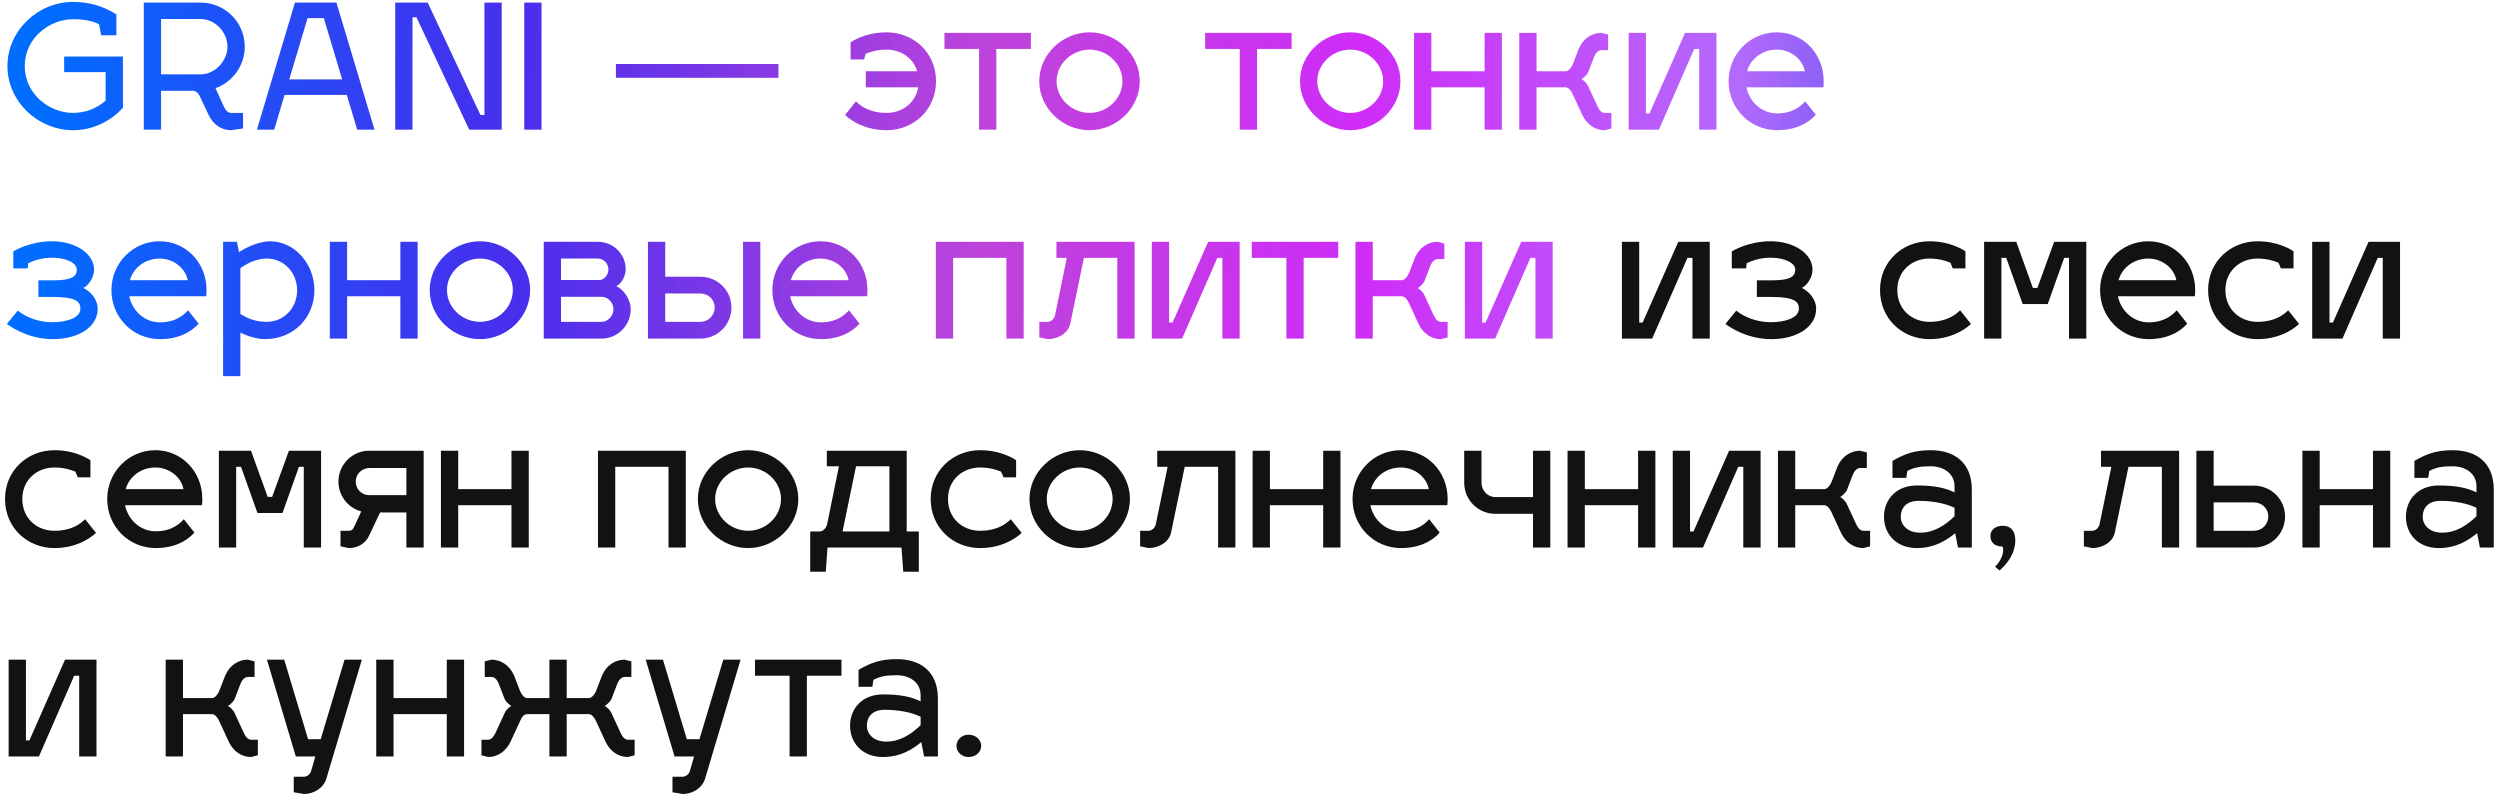 <?xml version="1.0" encoding="UTF-8"?> <svg xmlns="http://www.w3.org/2000/svg" width="347" height="111" viewBox="0 0 347 111" fill="none"> <path d="M3.432 9.168C3.432 13.032 6.84 15.672 10.152 15.672C11.928 15.672 13.488 15 14.664 13.968V10.008H8.904V7.848H17.064V14.952C15.36 16.848 12.864 18.072 10.152 18.072C5.256 18.072 1.032 14.088 1.032 9.168C1.032 4.248 5.256 0.264 10.152 0.264C12.264 0.264 14.232 0.792 16.152 1.992V4.896H14.04L13.752 3.36C12.72 2.856 11.496 2.664 10.152 2.664C6.84 2.664 3.432 5.304 3.432 9.168ZM33.732 15.672V17.832L32.052 18.072C30.756 18.072 29.58 17.304 28.932 15.912L27.828 13.56C27.588 12.96 27.204 12.624 26.82 12.6H22.356V18H19.956V0.36H27.852C31.236 0.36 33.972 3.096 33.972 6.48C33.972 9.12 32.268 11.4 29.916 12.24L31.044 14.736C31.308 15.336 31.668 15.672 32.052 15.672H33.732ZM27.852 2.64H22.356V10.32H27.852C29.82 10.32 31.572 8.472 31.572 6.48C31.572 4.464 29.844 2.64 27.852 2.64ZM39.499 13.176L38.059 18H35.659L40.939 0.36H46.699L51.979 18H49.579L48.139 13.176H39.499ZM42.691 2.52L40.147 11.016H47.491L44.947 2.52H42.691ZM67.238 15.96V0.36H69.638V18H65.126L57.806 2.4H57.254V18H54.854V0.36H59.366L66.686 15.96H67.238ZM75.166 0.36V18H72.766V0.36H75.166ZM85.487 8.88H108.047V10.8H85.487V8.88ZM123.056 4.488C126.8 4.488 129.92 7.296 129.92 11.256C129.92 15.264 126.8 18.072 123.056 18.072C119.408 18.072 117.416 16.08 117.296 15.96L118.808 14.064C118.808 14.016 120.032 15.672 123.056 15.672C125.216 15.672 127.064 14.304 127.448 12.12H120.176V9.888H127.304C126.752 8.04 125.048 6.888 123.056 6.888C121.736 6.888 120.776 7.2 120.152 7.464L119.936 8.256H118.064V5.88C118.136 5.832 120.008 4.488 123.056 4.488ZM138.291 18H135.891V6.792H131.091V4.56H143.091V6.792H138.291V18ZM151.235 4.488C154.955 4.488 158.195 7.536 158.195 11.256C158.195 15.024 154.955 18.072 151.235 18.072C147.491 18.072 144.251 15.024 144.251 11.256C144.251 7.536 147.491 4.488 151.235 4.488ZM151.235 6.888C148.787 6.888 146.651 8.856 146.651 11.256C146.651 13.704 148.787 15.672 151.235 15.672C153.683 15.672 155.795 13.704 155.795 11.256C155.795 8.856 153.683 6.888 151.235 6.888ZM174.478 18H172.078V6.792H167.278V4.56H179.278V6.792H174.478V18ZM187.422 4.488C191.142 4.488 194.382 7.536 194.382 11.256C194.382 15.024 191.142 18.072 187.422 18.072C183.678 18.072 180.438 15.024 180.438 11.256C180.438 7.536 183.678 4.488 187.422 4.488ZM187.422 6.888C184.974 6.888 182.838 8.856 182.838 11.256C182.838 13.704 184.974 15.672 187.422 15.672C189.87 15.672 191.982 13.704 191.982 11.256C191.982 8.856 189.87 6.888 187.422 6.888ZM198.67 18H196.27V4.56H198.67V9.888H206.062V4.56H208.462V18H206.062V12.12H198.67V18ZM217.328 12.12H213.272V18H210.872V4.56H213.272V9.888H217.376C217.712 9.84 218.12 9.408 218.336 8.832L219.152 6.72C219.776 5.328 220.976 4.56 222.272 4.56L223.208 4.8V6.96H222.272C221.888 6.96 221.504 7.296 221.264 7.896L220.448 10.008C220.304 10.392 219.728 10.872 219.512 10.992C219.728 11.064 220.232 11.544 220.4 11.88L221.72 14.736C221.984 15.336 222.344 15.672 222.728 15.672H223.664V17.832L222.728 18.072C221.408 18.072 220.256 17.304 219.608 15.912L218.288 13.056C218.024 12.504 217.712 12.168 217.328 12.12ZM238.251 18H235.851V6.792H235.155L230.259 18H226.059V4.56H228.459V15.768H228.939L233.883 4.56H238.251V18ZM246.672 15.744C248.976 15.744 250.152 14.544 250.56 14.064L252.024 15.912C251.736 16.272 250.128 18.072 246.672 18.072C242.928 18.072 239.928 15.096 239.928 11.256C239.928 7.536 242.88 4.488 246.624 4.488C250.224 4.488 253.128 7.416 253.128 11.256C253.128 11.544 253.104 11.952 253.08 12.12H242.4C242.832 14.184 244.56 15.744 246.672 15.744ZM246.624 6.888C244.608 6.888 242.976 8.16 242.496 9.888H250.512C250.224 8.28 248.592 6.888 246.624 6.888ZM5.328 41.216V38.912H7.44C10.416 38.912 10.656 38.096 10.656 37.424C10.656 36.56 9.336 35.768 7.2 35.768C5.76 35.768 4.608 36.2 3.912 36.536L3.84 37.256H1.848V34.904C1.92 34.832 4.152 33.488 7.2 33.488C10.584 33.488 13.056 35.264 13.056 37.424C13.056 38.576 12.24 39.656 11.568 39.968C12.48 40.376 13.56 41.504 13.56 42.848C13.56 45.392 10.896 47.072 7.32 47.072C3.672 47.072 1.08 45.056 0.96 44.96L2.472 43.112C2.568 43.184 4.296 44.72 7.32 44.72C8.976 44.72 11.16 44.24 11.16 42.848C11.16 41.912 10.632 41.216 7.32 41.216H5.328ZM22.211 44.744C24.515 44.744 25.691 43.544 26.099 43.064L27.563 44.912C27.275 45.272 25.667 47.072 22.211 47.072C18.467 47.072 15.467 44.096 15.467 40.256C15.467 36.536 18.419 33.488 22.163 33.488C25.763 33.488 28.667 36.416 28.667 40.256C28.667 40.544 28.643 40.952 28.619 41.12H17.939C18.371 43.184 20.099 44.744 22.211 44.744ZM22.163 35.888C20.147 35.888 18.515 37.16 18.035 38.888H26.051C25.763 37.28 24.131 35.888 22.163 35.888ZM37.494 33.488C40.806 33.488 43.638 36.536 43.638 40.28C43.638 44.024 40.806 47.072 36.774 47.072C35.838 47.072 34.566 46.76 33.366 46.16V52.208H30.966V33.56H32.886L33.174 35C34.446 34.136 36.246 33.488 37.494 33.488ZM37.014 35.888C35.694 35.912 34.566 36.392 33.366 37.208V43.568C34.566 44.336 35.67 44.672 37.014 44.672C39.438 44.672 41.238 42.728 41.238 40.28C41.238 37.88 39.462 35.888 37.014 35.888ZM48.178 47H45.778V33.56H48.178V38.888H55.57V33.56H57.97V47H55.57V41.12H48.178V47ZM66.625 33.488C70.345 33.488 73.585 36.536 73.585 40.256C73.585 44.024 70.345 47.072 66.625 47.072C62.881 47.072 59.641 44.024 59.641 40.256C59.641 36.536 62.881 33.488 66.625 33.488ZM66.625 35.888C64.177 35.888 62.041 37.856 62.041 40.256C62.041 42.704 64.177 44.672 66.625 44.672C69.073 44.672 71.185 42.704 71.185 40.256C71.185 37.856 69.073 35.888 66.625 35.888ZM87.545 42.92C87.545 45.176 85.721 47 83.465 47H75.473V33.56H82.985C85.121 33.56 86.849 35.264 86.849 37.376C86.849 38.144 86.393 39.296 85.553 39.728C86.561 40.16 87.545 41.576 87.545 42.92ZM83.465 41.192H77.873V44.672H83.465C84.401 44.672 85.145 43.832 85.145 42.92C85.145 41.984 84.401 41.192 83.465 41.192ZM82.985 35.888H77.873V38.864H83.273C83.849 38.816 84.449 38.192 84.449 37.376C84.449 36.584 83.777 35.888 82.985 35.888ZM89.934 47V33.56H92.334V38.408H97.206C99.582 38.408 101.526 40.304 101.526 42.68C101.526 45.08 99.582 47 97.206 47H89.934ZM103.134 47V33.56H105.534V47H103.134ZM92.334 44.672H97.206C98.31 44.672 99.198 43.784 99.198 42.68C99.198 41.576 98.31 40.736 97.206 40.736H92.334V44.672ZM113.946 44.744C116.25 44.744 117.426 43.544 117.834 43.064L119.298 44.912C119.01 45.272 117.402 47.072 113.946 47.072C110.202 47.072 107.202 44.096 107.202 40.256C107.202 36.536 110.154 33.488 113.898 33.488C117.498 33.488 120.402 36.416 120.402 40.256C120.402 40.544 120.378 40.952 120.354 41.12H109.674C110.106 43.184 111.834 44.744 113.946 44.744ZM113.898 35.888C111.882 35.888 110.25 37.16 109.77 38.888H117.786C117.498 37.28 115.866 35.888 113.898 35.888ZM132.295 47H129.895V33.56H142.087V47H139.687V35.792H132.295V47ZM146.633 35.792V33.56H157.481V47H155.081V35.792H150.449L148.553 44.912C148.265 46.328 146.729 47.072 145.433 47.072L144.257 46.832V44.672H145.433C145.817 44.672 146.321 44.336 146.441 43.736L148.073 35.792H146.633ZM172.064 47H169.664V35.792H168.968L164.072 47H159.872V33.56H162.272V44.768H162.752L167.696 33.56H172.064V47ZM180.947 47H178.547V35.792H173.747V33.56H185.747V35.792H180.947V47ZM194.594 41.12H190.538V47H188.138V33.56H190.538V38.888H194.642C194.978 38.84 195.386 38.408 195.602 37.832L196.418 35.72C197.042 34.328 198.242 33.56 199.538 33.56L200.474 33.8V35.96H199.538C199.154 35.96 198.77 36.296 198.53 36.896L197.714 39.008C197.57 39.392 196.994 39.872 196.778 39.992C196.994 40.064 197.498 40.544 197.666 40.88L198.986 43.736C199.25 44.336 199.609 44.672 199.994 44.672H200.93V46.832L199.994 47.072C198.674 47.072 197.522 46.304 196.874 44.912L195.554 42.056C195.29 41.504 194.978 41.168 194.594 41.12ZM215.517 47H213.117V35.792H212.421L207.525 47H203.325V33.56H205.725V44.768H206.205L211.149 33.56H215.517V47Z" fill="url(#paint0_linear_162_1155)"></path> <path d="M237.314 47H234.914V35.792H234.218L229.322 47H225.122V33.56H227.522V44.768H228.002L232.946 33.56H237.314V47ZM243.851 41.216V38.912H245.963C248.939 38.912 249.179 38.096 249.179 37.424C249.179 36.56 247.859 35.768 245.723 35.768C244.283 35.768 243.131 36.2 242.435 36.536L242.363 37.256H240.371V34.904C240.443 34.832 242.675 33.488 245.723 33.488C249.107 33.488 251.579 35.264 251.579 37.424C251.579 38.576 250.763 39.656 250.091 39.968C251.003 40.376 252.083 41.504 252.083 42.848C252.083 45.392 249.419 47.072 245.843 47.072C242.195 47.072 239.603 45.056 239.483 44.96L240.995 43.112C241.091 43.184 242.819 44.72 245.843 44.72C247.499 44.72 249.683 44.24 249.683 42.848C249.683 41.912 249.155 41.216 245.843 41.216H243.851ZM267.81 35.888C265.362 35.888 263.346 37.616 263.346 40.256C263.346 42.944 265.362 44.672 267.81 44.672C270.834 44.672 272.058 43.016 272.058 43.064L273.57 44.96C273.45 45.08 271.458 47.072 267.81 47.072C264.066 47.072 260.946 44.264 260.946 40.256C260.946 36.296 264.066 33.488 267.81 33.488C270.858 33.488 272.73 34.832 272.802 34.88V37.256H271.05L270.714 36.464C270.09 36.2 269.082 35.888 267.81 35.888ZM277.795 47H275.395V33.56H279.859L282.163 39.968H282.787L285.115 33.56H289.579V47H287.179V35.792H286.507L284.227 42.2H280.747L278.467 35.792H277.795V47ZM298.235 44.744C300.539 44.744 301.715 43.544 302.123 43.064L303.587 44.912C303.299 45.272 301.691 47.072 298.235 47.072C294.491 47.072 291.491 44.096 291.491 40.256C291.491 36.536 294.443 33.488 298.187 33.488C301.787 33.488 304.691 36.416 304.691 40.256C304.691 40.544 304.667 40.952 304.643 41.12H293.963C294.395 43.184 296.123 44.744 298.235 44.744ZM298.187 35.888C296.171 35.888 294.539 37.16 294.059 38.888H302.075C301.787 37.28 300.155 35.888 298.187 35.888ZM313.349 35.888C310.901 35.888 308.885 37.616 308.885 40.256C308.885 42.944 310.901 44.672 313.349 44.672C316.373 44.672 317.597 43.016 317.597 43.064L319.109 44.96C318.989 45.08 316.997 47.072 313.349 47.072C309.605 47.072 306.485 44.264 306.485 40.256C306.485 36.296 309.605 33.488 313.349 33.488C316.397 33.488 318.269 34.832 318.341 34.88V37.256H316.589L316.253 36.464C315.629 36.2 314.621 35.888 313.349 35.888ZM333.126 47H330.726V35.792H330.03L325.134 47H320.934V33.56H323.334V44.768H323.814L328.758 33.56H333.126V47ZM7.56 64.888C5.112 64.888 3.096 66.616 3.096 69.256C3.096 71.944 5.112 73.672 7.56 73.672C10.584 73.672 11.808 72.016 11.808 72.064L13.32 73.96C13.2 74.08 11.208 76.072 7.56 76.072C3.816 76.072 0.696 73.264 0.696 69.256C0.696 65.296 3.816 62.488 7.56 62.488C10.608 62.488 12.48 63.832 12.552 63.88V66.256H10.8L10.464 65.464C9.84 65.2 8.832 64.888 7.56 64.888ZM21.625 73.744C23.929 73.744 25.105 72.544 25.513 72.064L26.977 73.912C26.689 74.272 25.081 76.072 21.625 76.072C17.881 76.072 14.881 73.096 14.881 69.256C14.881 65.536 17.833 62.488 21.577 62.488C25.177 62.488 28.081 65.416 28.081 69.256C28.081 69.544 28.057 69.952 28.033 70.12H17.353C17.785 72.184 19.513 73.744 21.625 73.744ZM21.577 64.888C19.561 64.888 17.929 66.16 17.449 67.888H25.465C25.177 66.28 23.545 64.888 21.577 64.888ZM32.78 76H30.38V62.56H34.844L37.148 68.968H37.772L40.1 62.56H44.564V76H42.164V64.792H41.492L39.212 71.2H35.732L33.452 64.792H32.78V76ZM48.437 76.072L47.261 75.832V73.672H48.437C48.725 73.672 48.965 73.552 49.133 73.168L50.141 70.984C48.317 70.504 46.973 68.824 46.973 66.832C46.973 64.504 48.893 62.56 51.221 62.56H58.805V76H56.405V71.128H52.757L51.197 74.416C50.717 75.424 49.661 76.072 48.437 76.072ZM49.373 66.832C49.373 67.888 50.213 68.728 51.221 68.728H56.405V64.96H51.269C50.237 64.96 49.373 65.8 49.373 66.832ZM63.6 76H61.2V62.56H63.6V67.888H70.992V62.56H73.392V76H70.992V70.12H63.6V76ZM85.397 76H82.997V62.56H95.189V76H92.789V64.792H85.397V76ZM103.844 62.488C107.564 62.488 110.804 65.536 110.804 69.256C110.804 73.024 107.564 76.072 103.844 76.072C100.1 76.072 96.86 73.024 96.86 69.256C96.86 65.536 100.1 62.488 103.844 62.488ZM103.844 64.888C101.396 64.888 99.26 66.856 99.26 69.256C99.26 71.704 101.396 73.672 103.844 73.672C106.292 73.672 108.404 71.704 108.404 69.256C108.404 66.856 106.292 64.888 103.844 64.888ZM114.762 64.72V62.56H125.85V73.768H127.53V79.36H125.37L125.13 76H114.858L114.618 79.36H112.458V73.768H113.802C114.186 73.768 114.69 73.336 114.81 72.736L116.442 64.72H114.762ZM116.946 73.768H123.45V64.72H118.818L116.946 73.768ZM136.044 64.888C133.596 64.888 131.58 66.616 131.58 69.256C131.58 71.944 133.596 73.672 136.044 73.672C139.068 73.672 140.292 72.016 140.292 72.064L141.804 73.96C141.684 74.08 139.692 76.072 136.044 76.072C132.3 76.072 129.18 73.264 129.18 69.256C129.18 65.296 132.3 62.488 136.044 62.488C139.092 62.488 140.964 63.832 141.036 63.88V66.256H139.284L138.948 65.464C138.324 65.2 137.316 64.888 136.044 64.888ZM149.875 62.488C153.595 62.488 156.835 65.536 156.835 69.256C156.835 73.024 153.595 76.072 149.875 76.072C146.131 76.072 142.891 73.024 142.891 69.256C142.891 65.536 146.131 62.488 149.875 62.488ZM149.875 64.888C147.427 64.888 145.291 66.856 145.291 69.256C145.291 71.704 147.427 73.672 149.875 73.672C152.323 73.672 154.435 71.704 154.435 69.256C154.435 66.856 152.323 64.888 149.875 64.888ZM160.625 64.792V62.56H171.473V76H169.073V64.792H164.441L162.545 73.912C162.257 75.328 160.721 76.072 159.425 76.072L158.249 75.832V73.672H159.425C159.809 73.672 160.313 73.336 160.433 72.736L162.065 64.792H160.625ZM176.264 76H173.864V62.56H176.264V67.888H183.656V62.56H186.056V76H183.656V70.12H176.264V76ZM194.477 73.744C196.781 73.744 197.957 72.544 198.365 72.064L199.829 73.912C199.541 74.272 197.933 76.072 194.477 76.072C190.733 76.072 187.733 73.096 187.733 69.256C187.733 65.536 190.685 62.488 194.429 62.488C198.029 62.488 200.933 65.416 200.933 69.256C200.933 69.544 200.909 69.952 200.885 70.12H190.205C190.637 72.184 192.365 73.744 194.477 73.744ZM194.429 64.888C192.413 64.888 190.781 66.16 190.301 67.888H198.317C198.029 66.28 196.397 64.888 194.429 64.888ZM215.183 76H212.783V71.32H207.551C205.127 71.32 203.231 69.352 203.231 67V62.56H205.631V67C205.631 68.08 206.471 68.992 207.551 68.992H212.783V62.56H215.183V76ZM219.975 76H217.575V62.56H219.975V67.888H227.367V62.56H229.767V76H227.367V70.12H219.975V76ZM244.369 76H241.969V64.792H241.273L236.377 76H232.177V62.56H234.577V73.768H235.057L240.001 62.56H244.369V76ZM253.234 70.12H249.178V76H246.778V62.56H249.178V67.888H253.282C253.618 67.84 254.026 67.408 254.242 66.832L255.058 64.72C255.682 63.328 256.882 62.56 258.178 62.56L259.114 62.8V64.96H258.178C257.794 64.96 257.41 65.296 257.17 65.896L256.354 68.008C256.21 68.392 255.634 68.872 255.418 68.992C255.634 69.064 256.138 69.544 256.306 69.88L257.626 72.736C257.89 73.336 258.25 73.672 258.634 73.672H259.57V75.832L258.634 76.072C257.314 76.072 256.162 75.304 255.514 73.912L254.194 71.056C253.93 70.504 253.618 70.168 253.234 70.12ZM261.497 71.728C261.497 69.328 263.201 67.384 266.057 67.384C268.433 67.384 269.969 67.696 271.289 68.344V67.504C271.289 65.68 269.729 64.72 267.977 64.72C266.513 64.72 265.697 64.864 264.737 65.368L264.593 66.328H262.673V63.976C264.305 63.04 265.625 62.488 267.977 62.488C271.289 62.488 273.689 64.216 273.689 67.96V76H271.769L271.385 74.008C270.065 75.064 268.481 76.072 266.057 76.072C263.201 76.072 261.497 74.128 261.497 71.728ZM263.825 71.728C263.825 72.832 264.713 73.936 266.537 73.936C268.433 73.936 269.993 72.904 271.289 71.656V70.48C270.017 69.856 268.193 69.52 266.297 69.52C264.473 69.52 263.825 70.624 263.825 71.728ZM276.266 74.392C276.266 73.528 277.01 72.976 277.946 72.976C279.218 72.976 279.722 73.84 279.722 74.968C279.722 77.008 278.378 78.448 277.538 79.192L276.914 78.664C277.634 77.944 278.042 77.032 278.042 76.36C278.042 76.168 278.018 76 277.946 75.856C276.818 75.856 276.266 75.256 276.266 74.392ZM291.617 64.792V62.56H302.465V76H300.065V64.792H295.433L293.537 73.912C293.249 75.328 291.713 76.072 290.417 76.072L289.241 75.832V73.672H290.417C290.801 73.672 291.305 73.336 291.425 72.736L293.057 64.792H291.617ZM304.856 76V62.56H307.256V67.408H312.848C315.224 67.408 317.168 69.304 317.168 71.68C317.168 74.08 315.224 76 312.848 76H304.856ZM307.256 73.672H312.848C313.952 73.672 314.84 72.784 314.84 71.68C314.84 70.576 313.952 69.736 312.848 69.736H307.256V73.672ZM321.975 76H319.575V62.56H321.975V67.888H329.367V62.56H331.767V76H329.367V70.12H321.975V76ZM333.942 71.728C333.942 69.328 335.646 67.384 338.502 67.384C340.878 67.384 342.414 67.696 343.734 68.344V67.504C343.734 65.68 342.174 64.72 340.422 64.72C338.958 64.72 338.142 64.864 337.182 65.368L337.038 66.328H335.118V63.976C336.75 63.04 338.07 62.488 340.422 62.488C343.734 62.488 346.134 64.216 346.134 67.96V76H344.214L343.83 74.008C342.51 75.064 340.926 76.072 338.502 76.072C335.646 76.072 333.942 74.128 333.942 71.728ZM336.27 71.728C336.27 72.832 337.158 73.936 338.982 73.936C340.878 73.936 342.438 72.904 343.734 71.656V70.48C342.462 69.856 340.638 69.52 338.742 69.52C336.918 69.52 336.27 70.624 336.27 71.728ZM13.392 105H10.992V93.792H10.296L5.4 105H1.2V91.56H3.6V102.768H4.08L9.024 91.56H13.392V105ZM29.453 99.12H25.397V105H22.997V91.56H25.397V96.888H29.501C29.837 96.84 30.245 96.408 30.461 95.832L31.277 93.72C31.901 92.328 33.101 91.56 34.397 91.56L35.333 91.8V93.96H34.397C34.013 93.96 33.629 94.296 33.389 94.896L32.573 97.008C32.429 97.392 31.853 97.872 31.637 97.992C31.853 98.064 32.357 98.544 32.525 98.88L33.845 101.736C34.109 102.336 34.469 102.672 34.853 102.672H35.789V104.832L34.853 105.072C33.533 105.072 32.381 104.304 31.733 102.912L30.413 100.056C30.149 99.504 29.837 99.168 29.453 99.12ZM41.058 105L37.05 91.56H39.45L42.762 102.6H44.514L47.826 91.56H50.226L45.306 108.048C44.898 109.44 43.482 110.208 42.186 110.208L40.77 109.968V107.808H42.186C42.57 107.808 43.098 107.496 43.218 106.896L43.77 105H41.058ZM54.623 105H52.223V91.56H54.623V96.888H62.015V91.56H64.415V105H62.015V99.12H54.623V105ZM81.753 99.12H78.657V105H76.257V99.12H73.161C72.681 99.168 72.441 99.504 72.201 100.056L70.881 102.912C70.233 104.304 69.057 105.072 67.761 105.072L66.825 104.832V102.672H67.761C68.145 102.672 68.481 102.336 68.769 101.736L70.089 98.88C70.233 98.544 70.761 98.064 70.977 97.992C70.737 97.872 70.185 97.392 70.041 97.008L69.225 94.896C68.985 94.296 68.601 93.96 68.217 93.96H67.281V91.8L68.217 91.56C69.513 91.56 70.713 92.328 71.337 93.72L72.153 95.832C72.369 96.408 72.753 96.84 73.113 96.888H76.257V91.56H78.657V96.888H81.801C82.137 96.84 82.545 96.408 82.761 95.832L83.577 93.72C84.201 92.328 85.401 91.56 86.697 91.56L87.633 91.8V93.96H86.697C86.313 93.96 85.929 94.296 85.689 94.896L84.873 97.008C84.729 97.392 84.153 97.872 83.937 97.992C84.153 98.064 84.657 98.544 84.825 98.88L86.145 101.736C86.409 102.336 86.769 102.672 87.153 102.672H88.089V104.832L87.153 105.072C85.833 105.072 84.681 104.304 84.033 102.912L82.713 100.056C82.449 99.504 82.137 99.168 81.753 99.12ZM93.628 105L89.62 91.56H92.02L95.332 102.6H97.084L100.396 91.56H102.796L97.876 108.048C97.468 109.44 96.052 110.208 94.756 110.208L93.34 109.968V107.808H94.756C95.14 107.808 95.668 107.496 95.788 106.896L96.34 105H93.628ZM111.994 105H109.594V93.792H104.794V91.56H116.794V93.792H111.994V105ZM117.989 100.728C117.989 98.328 119.693 96.384 122.549 96.384C124.925 96.384 126.461 96.696 127.781 97.344V96.504C127.781 94.68 126.221 93.72 124.469 93.72C123.005 93.72 122.189 93.864 121.229 94.368L121.085 95.328H119.165V92.976C120.797 92.04 122.117 91.488 124.469 91.488C127.781 91.488 130.181 93.216 130.181 96.96V105H128.261L127.877 103.008C126.557 104.064 124.973 105.072 122.549 105.072C119.693 105.072 117.989 103.128 117.989 100.728ZM120.317 100.728C120.317 101.832 121.205 102.936 123.029 102.936C124.925 102.936 126.485 101.904 127.781 100.656V99.48C126.509 98.856 124.685 98.52 122.789 98.52C120.965 98.52 120.317 99.624 120.317 100.728ZM132.759 103.536C132.759 102.672 133.503 101.976 134.439 101.976C135.423 101.976 136.191 102.672 136.191 103.536C136.191 104.4 135.423 105.072 134.439 105.072C133.503 105.072 132.759 104.4 132.759 103.536Z" fill="#121212"></path> <defs> <linearGradient id="paint0_linear_162_1155" x1="5.325" y1="27.704" x2="350.378" y2="35.692" gradientUnits="userSpaceOnUse"> <stop stop-color="#006DFF"></stop> <stop offset="0.193" stop-color="#2C0DEB" stop-opacity="0.865"></stop> <stop offset="0.38" stop-color="#B01DD4" stop-opacity="0.83"></stop> <stop offset="0.531" stop-color="#CC1FF7" stop-opacity="0.94"></stop> <stop offset="0.682" stop-color="#B165FC" stop-opacity="0.967"></stop> <stop offset="0.839" stop-color="#003FE0"></stop> <stop offset="1" stop-color="#3206E5"></stop> </linearGradient> </defs> </svg> 
